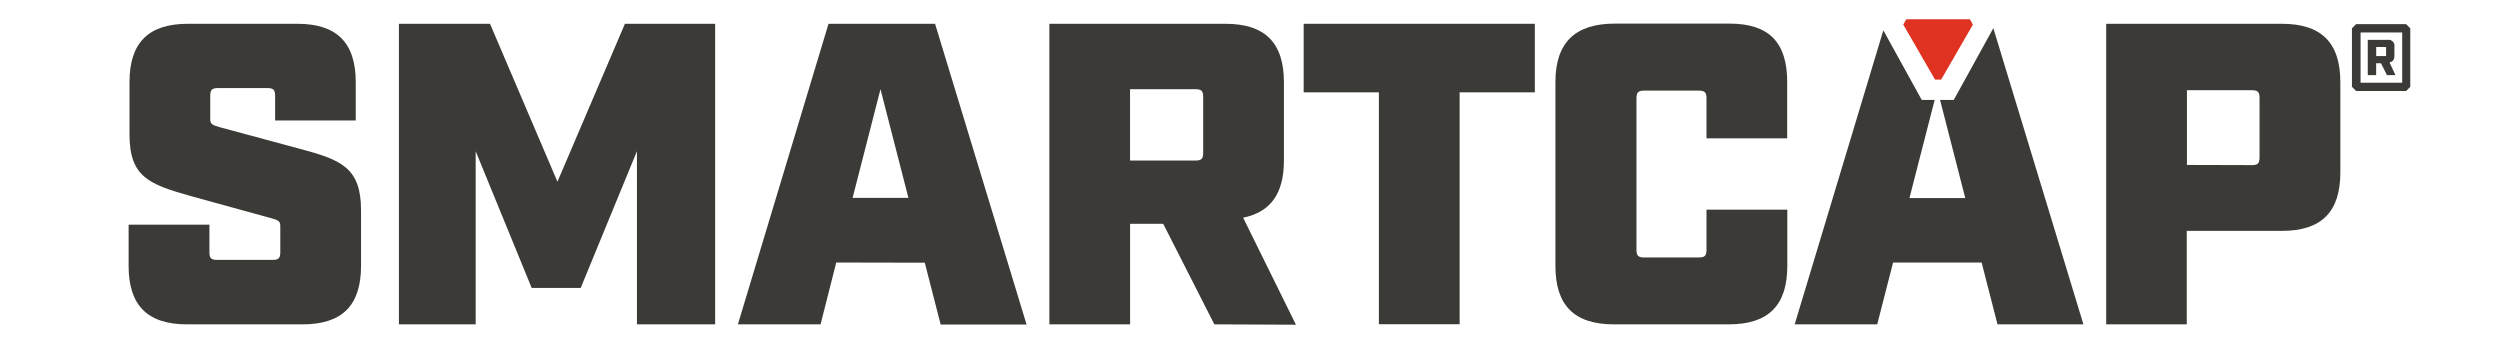 <?xml version="1.0" encoding="UTF-8"?>
<svg xmlns="http://www.w3.org/2000/svg" viewBox="0 0 420.45 57.3">
  <defs>
    <style>.cls-1{fill:#3b3a36;}.cls-2{fill:#e03221;}</style>
  </defs>
  <g id="Badge_2:_Up" data-name="Badge 2: Up">
    <path class="cls-1" d="M46.27,16.11c0-1-.29-1.3-1.3-1.3H36.66c-1,0-1.3.29-1.3,1.3V20c0,.8.22,1,1.52,1.37L50.32,25c7.08,1.88,10.4,3.18,10.4,10.4v9.32c0,6.65-3.18,9.83-9.82,9.83H31.46c-6.65,0-9.83-3.18-9.83-9.83V37.79H35.22v4.62c0,1,.29,1.3,1.3,1.3h9.32c1,0,1.3-.29,1.3-1.3V38c0-.79-.36-1-1.52-1.3L32.18,33c-7.08-2-10.4-3.18-10.4-10.41V13.8C21.78,7.15,25,4,31.6,4H50c6.65,0,9.83,3.18,9.83,9.83v6.43H46.27Z"></path>
    <path class="cls-1" d="M120.27,54.55H107.12V25.43l-9.46,23H89.42L80,25.43V54.55H67.09V4H82.41L93.75,30.56,105.1,4h15.17Z"></path>
    <path class="cls-1" d="M140.64,44.15,138,54.55H124.1L139.34,4h17.92l15.39,50.58H158.2l-2.67-10.4ZM148.08,15l-4.69,18.28h9.39Z"></path>
    <path class="cls-1" d="M204.23,54.55l-8.6-16.91h-5.57V54.55H176.48V4H206.1c6.65,0,9.83,3.18,9.83,9.83V27c0,5.56-2.24,8.67-6.86,9.61l8.88,18ZM201.05,27c1,0,1.3-.29,1.3-1.3v-9.4c0-1-.29-1.3-1.3-1.3h-11V27Z"></path>
    <path class="cls-1" d="M245.48,15.53v39H231.9v-39H219.25V4h38.88V15.53Z"></path>
    <path class="cls-1" d="M271.42,54.55c-6.65,0-9.83-3.18-9.83-9.83V13.8c0-6.65,3.32-9.83,10-9.83h19.29c6.65,0,9.69,3.18,9.69,9.83v9.46H287V16.54c0-1-.29-1.3-1.3-1.3h-9.17c-1,0-1.31.29-1.31,1.3V42c0,1,.29,1.3,1.31,1.3h9.17c1,0,1.3-.29,1.3-1.3V35.26h13.59v9.46c0,6.65-3.18,9.83-9.83,9.83Z"></path>
    <path class="cls-1" d="M383.77,4c6.65,0,9.83,3.18,9.83,9.83V29c0,6.65-3.18,9.83-9.83,9.83h-16V54.55H354.22V4Zm-5.06,23.77c1,0,1.3-.29,1.3-1.3v-10c0-1-.29-1.3-1.3-1.3H367.8V27.74Z"></path>
    <polygon class="cls-1" points="335.24 4.74 328.58 16.81 327.78 16.81 327.78 16.81 326.28 16.81 330.52 33.31 321.13 33.31 325.37 16.81 324.64 16.81 323.2 16.81 316.74 5.1 301.83 54.55 315.71 54.55 318.38 44.15 333.27 44.15 335.94 54.55 350.39 54.55 335.24 4.74"></polygon>
    <polygon class="cls-2" points="331.29 3.24 320.6 3.24 320.09 4.13 325.43 13.39 326.46 13.39 331.81 4.13 331.29 3.24"></polygon>
    <path class="cls-1" d="M404.66,15.3h-8.41l-.7-.7V4.76l.7-.7h8.41l.7.7V14.6ZM397,13.91h7V5.46h-7Z"></path>
    <path class="cls-1" d="M401.44,12.64l-1-2h-.82v2h-1.41V6.71h3.31a1,1,0,0,1,1.17,1.17V9.36c0,.67-.26,1-.82,1.14l1,2.14Zm-.31-3.21c.12,0,.16,0,.16-.16V8.06c0-.12,0-.16-.16-.16h-1.5V9.43Z"></path>
  </g>
</svg>
